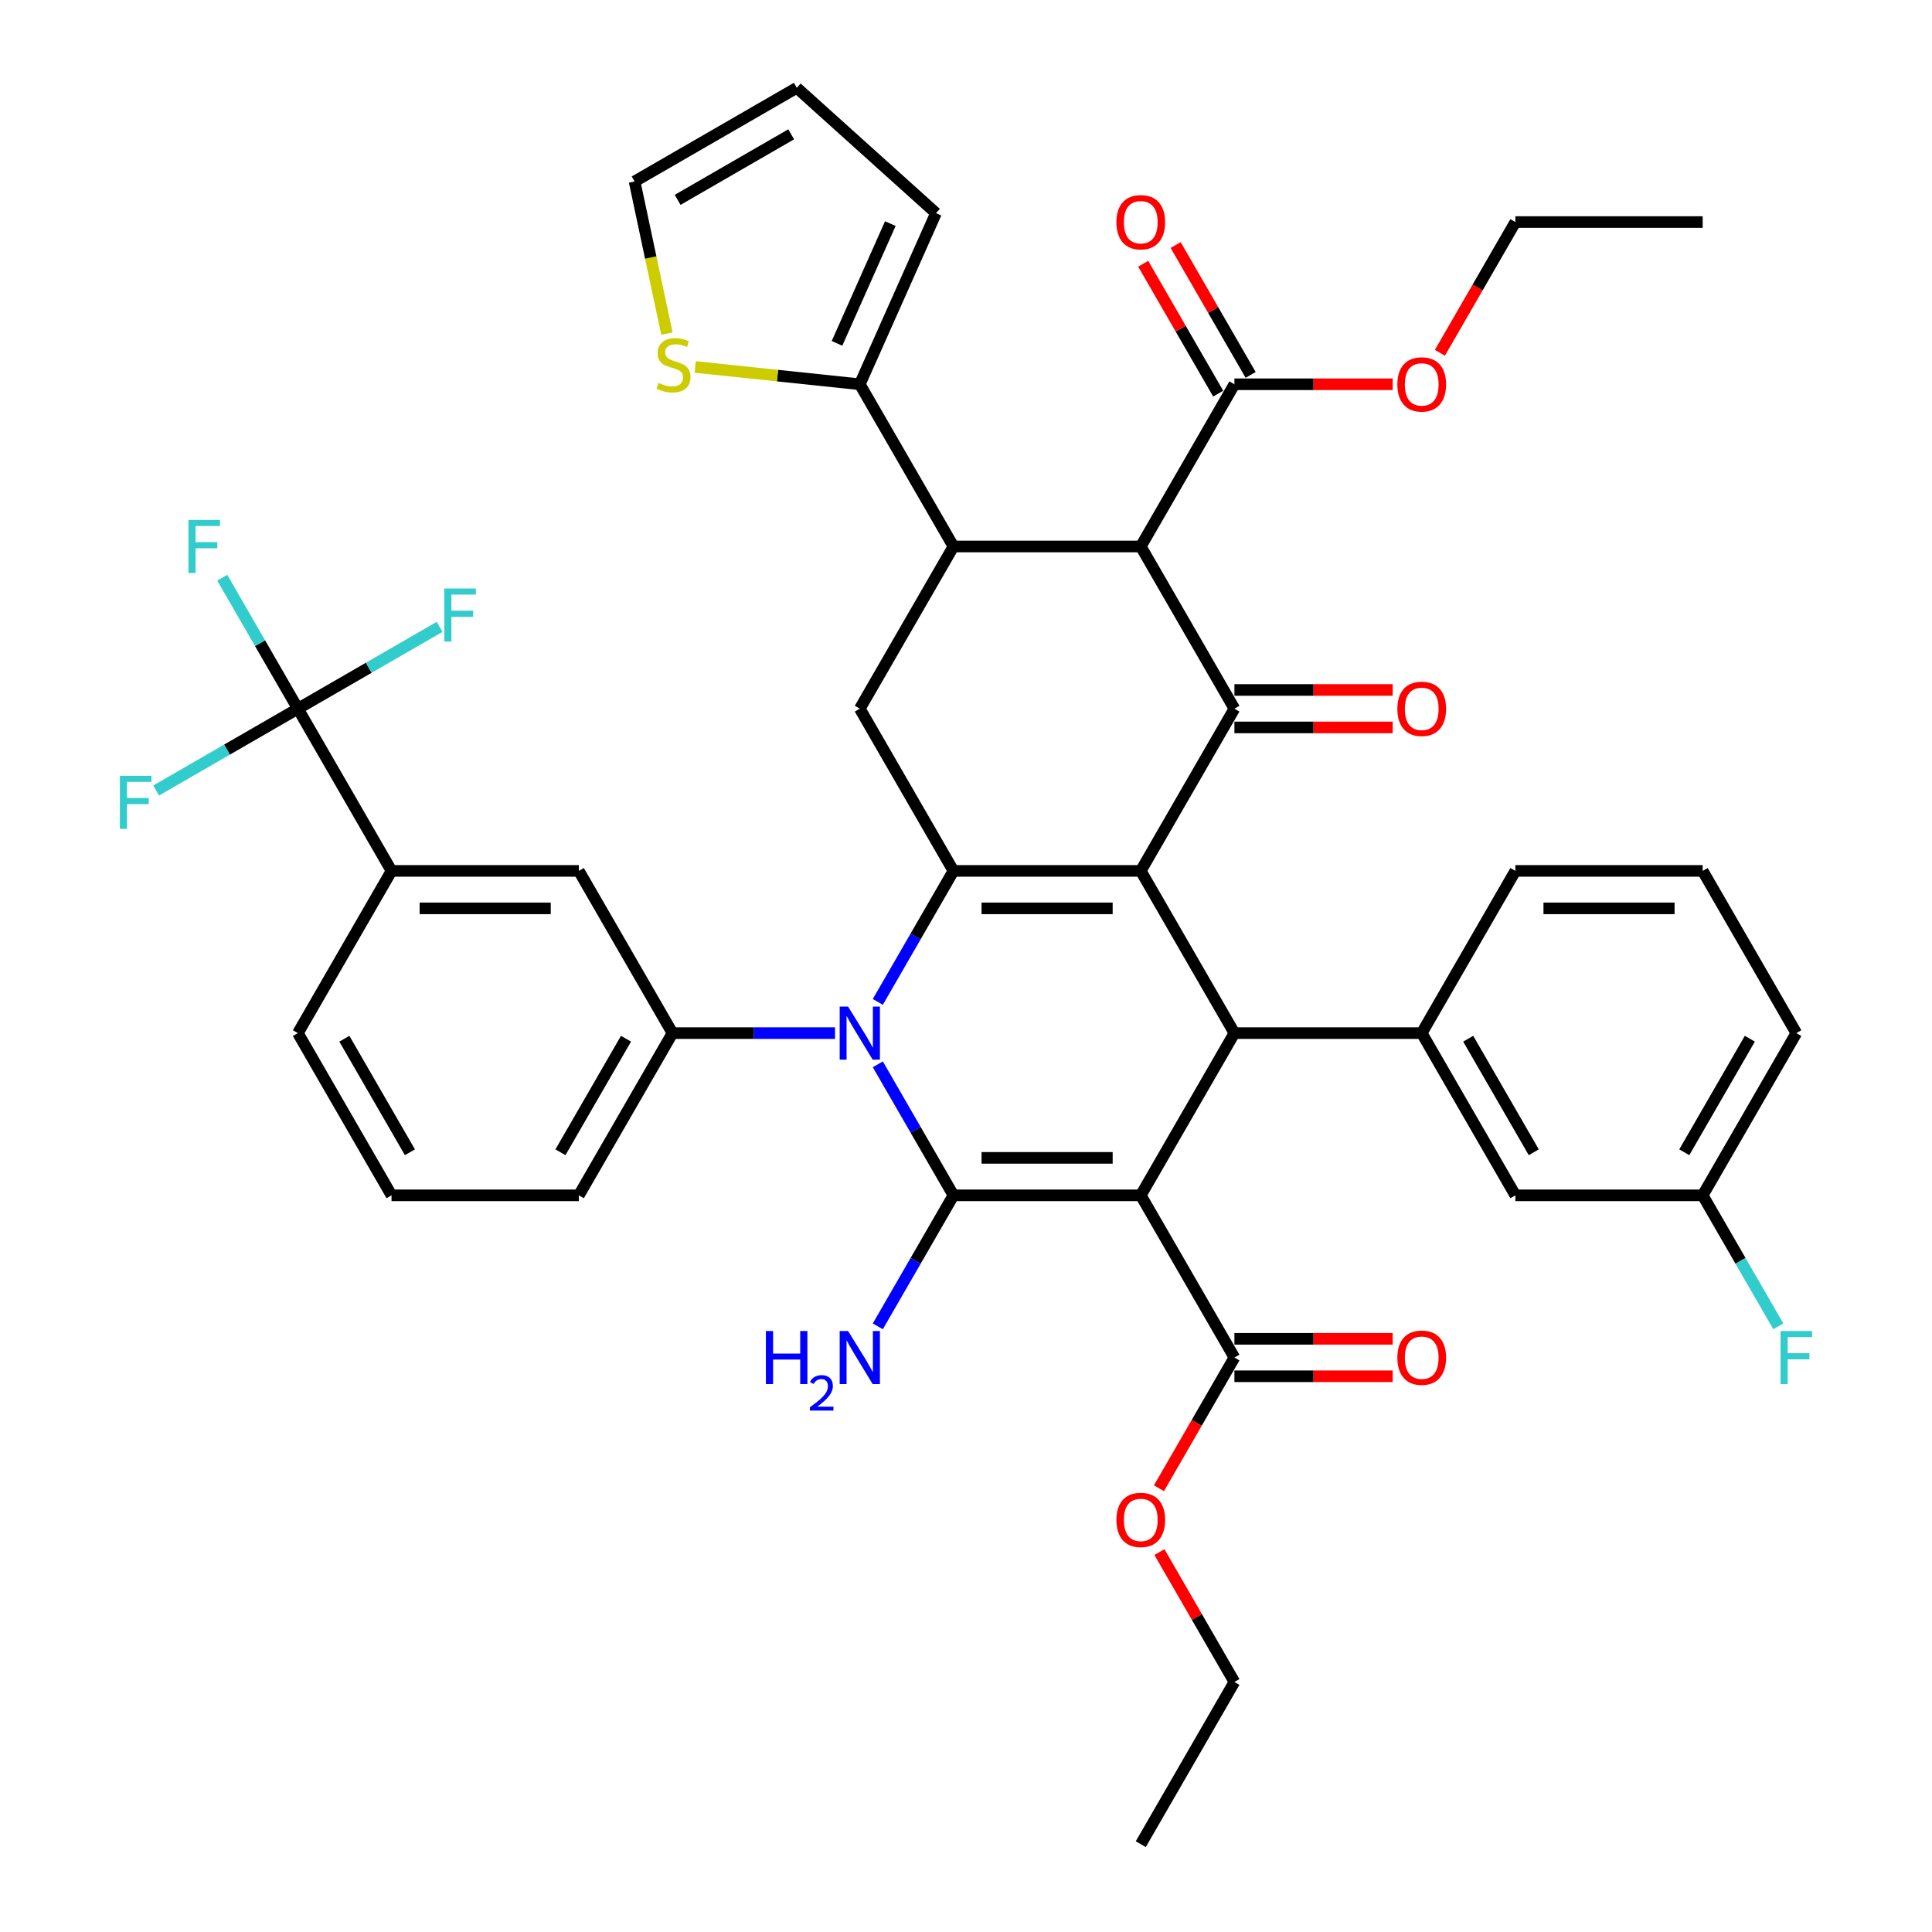 <?xml version='1.0' encoding='iso-8859-1'?>
<svg version='1.1' baseProfile='full'
              xmlns='http://www.w3.org/2000/svg'
                      xmlns:rdkit='http://www.rdkit.org/xml'
                      xmlns:xlink='http://www.w3.org/1999/xlink'
                  xml:space='preserve'
width='1000px' height='1000px' viewBox='0 0 1000 1000'>
<!-- END OF HEADER -->
<rect style='opacity:1.0;fill:#FFFFFF;stroke:none' width='1000' height='1000' x='0' y='0'> </rect>
<path class='bond-1' d='M 590.456,618.701 L 493.506,618.701' style='fill:none;fill-rule:evenodd;stroke:#000000;stroke-width:6px;stroke-linecap:butt;stroke-linejoin:miter;stroke-opacity:1' />
<path class='bond-1' d='M 575.913,599.311 L 508.048,599.311' style='fill:none;fill-rule:evenodd;stroke:#000000;stroke-width:6px;stroke-linecap:butt;stroke-linejoin:miter;stroke-opacity:1' />
<path class='bond-4' d='M 590.456,618.701 L 638.931,534.74' style='fill:none;fill-rule:evenodd;stroke:#000000;stroke-width:6px;stroke-linecap:butt;stroke-linejoin:miter;stroke-opacity:1' />
<path class='bond-11' d='M 590.456,618.701 L 638.931,702.662' style='fill:none;fill-rule:evenodd;stroke:#000000;stroke-width:6px;stroke-linecap:butt;stroke-linejoin:miter;stroke-opacity:1' />
<path class='bond-0' d='M 590.456,450.778 L 638.931,534.74' style='fill:none;fill-rule:evenodd;stroke:#000000;stroke-width:6px;stroke-linecap:butt;stroke-linejoin:miter;stroke-opacity:1' />
<path class='bond-3' d='M 590.456,450.778 L 493.506,450.778' style='fill:none;fill-rule:evenodd;stroke:#000000;stroke-width:6px;stroke-linecap:butt;stroke-linejoin:miter;stroke-opacity:1' />
<path class='bond-3' d='M 575.913,470.168 L 508.048,470.168' style='fill:none;fill-rule:evenodd;stroke:#000000;stroke-width:6px;stroke-linecap:butt;stroke-linejoin:miter;stroke-opacity:1' />
<path class='bond-5' d='M 590.456,450.778 L 638.931,366.817' style='fill:none;fill-rule:evenodd;stroke:#000000;stroke-width:6px;stroke-linecap:butt;stroke-linejoin:miter;stroke-opacity:1' />
<path class='bond-2' d='M 493.506,618.701 L 473.931,584.796' style='fill:none;fill-rule:evenodd;stroke:#000000;stroke-width:6px;stroke-linecap:butt;stroke-linejoin:miter;stroke-opacity:1' />
<path class='bond-2' d='M 473.931,584.796 L 454.356,550.892' style='fill:none;fill-rule:evenodd;stroke:#0000FF;stroke-width:6px;stroke-linecap:butt;stroke-linejoin:miter;stroke-opacity:1' />
<path class='bond-19' d='M 493.506,618.701 L 473.931,652.605' style='fill:none;fill-rule:evenodd;stroke:#000000;stroke-width:6px;stroke-linecap:butt;stroke-linejoin:miter;stroke-opacity:1' />
<path class='bond-19' d='M 473.931,652.605 L 454.356,686.51' style='fill:none;fill-rule:evenodd;stroke:#0000FF;stroke-width:6px;stroke-linecap:butt;stroke-linejoin:miter;stroke-opacity:1' />
<path class='bond-9' d='M 432.194,534.74 L 390.137,534.74' style='fill:none;fill-rule:evenodd;stroke:#0000FF;stroke-width:6px;stroke-linecap:butt;stroke-linejoin:miter;stroke-opacity:1' />
<path class='bond-9' d='M 390.137,534.74 L 348.081,534.74' style='fill:none;fill-rule:evenodd;stroke:#000000;stroke-width:6px;stroke-linecap:butt;stroke-linejoin:miter;stroke-opacity:1' />
<path class='bond-43' d='M 454.356,518.588 L 473.931,484.683' style='fill:none;fill-rule:evenodd;stroke:#0000FF;stroke-width:6px;stroke-linecap:butt;stroke-linejoin:miter;stroke-opacity:1' />
<path class='bond-43' d='M 473.931,484.683 L 493.506,450.778' style='fill:none;fill-rule:evenodd;stroke:#000000;stroke-width:6px;stroke-linecap:butt;stroke-linejoin:miter;stroke-opacity:1' />
<path class='bond-8' d='M 493.506,450.778 L 445.031,366.817' style='fill:none;fill-rule:evenodd;stroke:#000000;stroke-width:6px;stroke-linecap:butt;stroke-linejoin:miter;stroke-opacity:1' />
<path class='bond-12' d='M 638.931,534.74 L 735.881,534.74' style='fill:none;fill-rule:evenodd;stroke:#000000;stroke-width:6px;stroke-linecap:butt;stroke-linejoin:miter;stroke-opacity:1' />
<path class='bond-6' d='M 638.931,366.817 L 590.456,282.856' style='fill:none;fill-rule:evenodd;stroke:#000000;stroke-width:6px;stroke-linecap:butt;stroke-linejoin:miter;stroke-opacity:1' />
<path class='bond-18' d='M 638.931,376.512 L 679.892,376.512' style='fill:none;fill-rule:evenodd;stroke:#000000;stroke-width:6px;stroke-linecap:butt;stroke-linejoin:miter;stroke-opacity:1' />
<path class='bond-18' d='M 679.892,376.512 L 720.853,376.512' style='fill:none;fill-rule:evenodd;stroke:#FF0000;stroke-width:6px;stroke-linecap:butt;stroke-linejoin:miter;stroke-opacity:1' />
<path class='bond-18' d='M 638.931,357.122 L 679.892,357.122' style='fill:none;fill-rule:evenodd;stroke:#000000;stroke-width:6px;stroke-linecap:butt;stroke-linejoin:miter;stroke-opacity:1' />
<path class='bond-18' d='M 679.892,357.122 L 720.853,357.122' style='fill:none;fill-rule:evenodd;stroke:#FF0000;stroke-width:6px;stroke-linecap:butt;stroke-linejoin:miter;stroke-opacity:1' />
<path class='bond-7' d='M 590.456,282.856 L 493.506,282.856' style='fill:none;fill-rule:evenodd;stroke:#000000;stroke-width:6px;stroke-linecap:butt;stroke-linejoin:miter;stroke-opacity:1' />
<path class='bond-14' d='M 590.456,282.856 L 638.931,198.895' style='fill:none;fill-rule:evenodd;stroke:#000000;stroke-width:6px;stroke-linecap:butt;stroke-linejoin:miter;stroke-opacity:1' />
<path class='bond-13' d='M 493.506,282.856 L 445.031,198.895' style='fill:none;fill-rule:evenodd;stroke:#000000;stroke-width:6px;stroke-linecap:butt;stroke-linejoin:miter;stroke-opacity:1' />
<path class='bond-44' d='M 493.506,282.856 L 445.031,366.817' style='fill:none;fill-rule:evenodd;stroke:#000000;stroke-width:6px;stroke-linecap:butt;stroke-linejoin:miter;stroke-opacity:1' />
<path class='bond-16' d='M 348.081,534.74 L 299.606,450.778' style='fill:none;fill-rule:evenodd;stroke:#000000;stroke-width:6px;stroke-linecap:butt;stroke-linejoin:miter;stroke-opacity:1' />
<path class='bond-32' d='M 348.081,534.74 L 299.606,618.701' style='fill:none;fill-rule:evenodd;stroke:#000000;stroke-width:6px;stroke-linecap:butt;stroke-linejoin:miter;stroke-opacity:1' />
<path class='bond-32' d='M 324.017,537.639 L 290.085,596.412' style='fill:none;fill-rule:evenodd;stroke:#000000;stroke-width:6px;stroke-linecap:butt;stroke-linejoin:miter;stroke-opacity:1' />
<path class='bond-10' d='M 154.181,366.817 L 202.656,450.778' style='fill:none;fill-rule:evenodd;stroke:#000000;stroke-width:6px;stroke-linecap:butt;stroke-linejoin:miter;stroke-opacity:1' />
<path class='bond-26' d='M 154.181,366.817 L 134.606,332.913' style='fill:none;fill-rule:evenodd;stroke:#000000;stroke-width:6px;stroke-linecap:butt;stroke-linejoin:miter;stroke-opacity:1' />
<path class='bond-26' d='M 134.606,332.913 L 115.031,299.008' style='fill:none;fill-rule:evenodd;stroke:#33CCCC;stroke-width:6px;stroke-linecap:butt;stroke-linejoin:miter;stroke-opacity:1' />
<path class='bond-27' d='M 154.181,366.817 L 190.868,345.636' style='fill:none;fill-rule:evenodd;stroke:#000000;stroke-width:6px;stroke-linecap:butt;stroke-linejoin:miter;stroke-opacity:1' />
<path class='bond-27' d='M 190.868,345.636 L 227.555,324.455' style='fill:none;fill-rule:evenodd;stroke:#33CCCC;stroke-width:6px;stroke-linecap:butt;stroke-linejoin:miter;stroke-opacity:1' />
<path class='bond-28' d='M 154.181,366.817 L 117.493,387.999' style='fill:none;fill-rule:evenodd;stroke:#000000;stroke-width:6px;stroke-linecap:butt;stroke-linejoin:miter;stroke-opacity:1' />
<path class='bond-28' d='M 117.493,387.999 L 80.806,409.18' style='fill:none;fill-rule:evenodd;stroke:#33CCCC;stroke-width:6px;stroke-linecap:butt;stroke-linejoin:miter;stroke-opacity:1' />
<path class='bond-23' d='M 638.931,712.357 L 679.892,712.357' style='fill:none;fill-rule:evenodd;stroke:#000000;stroke-width:6px;stroke-linecap:butt;stroke-linejoin:miter;stroke-opacity:1' />
<path class='bond-23' d='M 679.892,712.357 L 720.853,712.357' style='fill:none;fill-rule:evenodd;stroke:#FF0000;stroke-width:6px;stroke-linecap:butt;stroke-linejoin:miter;stroke-opacity:1' />
<path class='bond-23' d='M 638.931,692.967 L 679.892,692.967' style='fill:none;fill-rule:evenodd;stroke:#000000;stroke-width:6px;stroke-linecap:butt;stroke-linejoin:miter;stroke-opacity:1' />
<path class='bond-23' d='M 679.892,692.967 L 720.853,692.967' style='fill:none;fill-rule:evenodd;stroke:#FF0000;stroke-width:6px;stroke-linecap:butt;stroke-linejoin:miter;stroke-opacity:1' />
<path class='bond-30' d='M 638.931,702.662 L 619.401,736.489' style='fill:none;fill-rule:evenodd;stroke:#000000;stroke-width:6px;stroke-linecap:butt;stroke-linejoin:miter;stroke-opacity:1' />
<path class='bond-30' d='M 619.401,736.489 L 599.87,770.316' style='fill:none;fill-rule:evenodd;stroke:#FF0000;stroke-width:6px;stroke-linecap:butt;stroke-linejoin:miter;stroke-opacity:1' />
<path class='bond-20' d='M 735.881,534.74 L 784.356,618.701' style='fill:none;fill-rule:evenodd;stroke:#000000;stroke-width:6px;stroke-linecap:butt;stroke-linejoin:miter;stroke-opacity:1' />
<path class='bond-20' d='M 759.944,537.639 L 793.877,596.412' style='fill:none;fill-rule:evenodd;stroke:#000000;stroke-width:6px;stroke-linecap:butt;stroke-linejoin:miter;stroke-opacity:1' />
<path class='bond-34' d='M 735.881,534.74 L 784.356,450.778' style='fill:none;fill-rule:evenodd;stroke:#000000;stroke-width:6px;stroke-linecap:butt;stroke-linejoin:miter;stroke-opacity:1' />
<path class='bond-17' d='M 445.031,198.895 L 402.435,194.418' style='fill:none;fill-rule:evenodd;stroke:#000000;stroke-width:6px;stroke-linecap:butt;stroke-linejoin:miter;stroke-opacity:1' />
<path class='bond-17' d='M 402.435,194.418 L 359.838,189.941' style='fill:none;fill-rule:evenodd;stroke:#CCCC00;stroke-width:6px;stroke-linecap:butt;stroke-linejoin:miter;stroke-opacity:1' />
<path class='bond-21' d='M 445.031,198.895 L 484.464,110.327' style='fill:none;fill-rule:evenodd;stroke:#000000;stroke-width:6px;stroke-linecap:butt;stroke-linejoin:miter;stroke-opacity:1' />
<path class='bond-21' d='M 433.232,177.723 L 460.835,115.725' style='fill:none;fill-rule:evenodd;stroke:#000000;stroke-width:6px;stroke-linecap:butt;stroke-linejoin:miter;stroke-opacity:1' />
<path class='bond-24' d='M 647.327,194.047 L 627.92,160.434' style='fill:none;fill-rule:evenodd;stroke:#000000;stroke-width:6px;stroke-linecap:butt;stroke-linejoin:miter;stroke-opacity:1' />
<path class='bond-24' d='M 627.92,160.434 L 608.513,126.82' style='fill:none;fill-rule:evenodd;stroke:#FF0000;stroke-width:6px;stroke-linecap:butt;stroke-linejoin:miter;stroke-opacity:1' />
<path class='bond-24' d='M 630.534,203.742 L 611.128,170.129' style='fill:none;fill-rule:evenodd;stroke:#000000;stroke-width:6px;stroke-linecap:butt;stroke-linejoin:miter;stroke-opacity:1' />
<path class='bond-24' d='M 611.128,170.129 L 591.721,136.515' style='fill:none;fill-rule:evenodd;stroke:#FF0000;stroke-width:6px;stroke-linecap:butt;stroke-linejoin:miter;stroke-opacity:1' />
<path class='bond-31' d='M 638.931,198.895 L 679.892,198.895' style='fill:none;fill-rule:evenodd;stroke:#000000;stroke-width:6px;stroke-linecap:butt;stroke-linejoin:miter;stroke-opacity:1' />
<path class='bond-31' d='M 679.892,198.895 L 720.853,198.895' style='fill:none;fill-rule:evenodd;stroke:#FF0000;stroke-width:6px;stroke-linecap:butt;stroke-linejoin:miter;stroke-opacity:1' />
<path class='bond-15' d='M 202.656,450.778 L 299.606,450.778' style='fill:none;fill-rule:evenodd;stroke:#000000;stroke-width:6px;stroke-linecap:butt;stroke-linejoin:miter;stroke-opacity:1' />
<path class='bond-15' d='M 217.198,470.168 L 285.063,470.168' style='fill:none;fill-rule:evenodd;stroke:#000000;stroke-width:6px;stroke-linecap:butt;stroke-linejoin:miter;stroke-opacity:1' />
<path class='bond-46' d='M 202.656,450.778 L 154.181,534.74' style='fill:none;fill-rule:evenodd;stroke:#000000;stroke-width:6px;stroke-linecap:butt;stroke-linejoin:miter;stroke-opacity:1' />
<path class='bond-22' d='M 345.187,172.648 L 336.821,133.289' style='fill:none;fill-rule:evenodd;stroke:#CCCC00;stroke-width:6px;stroke-linecap:butt;stroke-linejoin:miter;stroke-opacity:1' />
<path class='bond-22' d='M 336.821,133.289 L 328.455,93.93' style='fill:none;fill-rule:evenodd;stroke:#000000;stroke-width:6px;stroke-linecap:butt;stroke-linejoin:miter;stroke-opacity:1' />
<path class='bond-29' d='M 784.356,618.701 L 881.306,618.701' style='fill:none;fill-rule:evenodd;stroke:#000000;stroke-width:6px;stroke-linecap:butt;stroke-linejoin:miter;stroke-opacity:1' />
<path class='bond-25' d='M 484.464,110.327 L 412.416,45.455' style='fill:none;fill-rule:evenodd;stroke:#000000;stroke-width:6px;stroke-linecap:butt;stroke-linejoin:miter;stroke-opacity:1' />
<path class='bond-47' d='M 328.455,93.93 L 412.416,45.455' style='fill:none;fill-rule:evenodd;stroke:#000000;stroke-width:6px;stroke-linecap:butt;stroke-linejoin:miter;stroke-opacity:1' />
<path class='bond-47' d='M 350.744,103.451 L 409.517,69.518' style='fill:none;fill-rule:evenodd;stroke:#000000;stroke-width:6px;stroke-linecap:butt;stroke-linejoin:miter;stroke-opacity:1' />
<path class='bond-33' d='M 881.306,618.701 L 900.88,652.605' style='fill:none;fill-rule:evenodd;stroke:#000000;stroke-width:6px;stroke-linecap:butt;stroke-linejoin:miter;stroke-opacity:1' />
<path class='bond-33' d='M 900.88,652.605 L 920.455,686.51' style='fill:none;fill-rule:evenodd;stroke:#33CCCC;stroke-width:6px;stroke-linecap:butt;stroke-linejoin:miter;stroke-opacity:1' />
<path class='bond-45' d='M 881.306,618.701 L 929.781,534.74' style='fill:none;fill-rule:evenodd;stroke:#000000;stroke-width:6px;stroke-linecap:butt;stroke-linejoin:miter;stroke-opacity:1' />
<path class='bond-45' d='M 871.785,596.412 L 905.717,537.639' style='fill:none;fill-rule:evenodd;stroke:#000000;stroke-width:6px;stroke-linecap:butt;stroke-linejoin:miter;stroke-opacity:1' />
<path class='bond-40' d='M 600.117,803.357 L 619.524,836.97' style='fill:none;fill-rule:evenodd;stroke:#FF0000;stroke-width:6px;stroke-linecap:butt;stroke-linejoin:miter;stroke-opacity:1' />
<path class='bond-40' d='M 619.524,836.97 L 638.931,870.584' style='fill:none;fill-rule:evenodd;stroke:#000000;stroke-width:6px;stroke-linecap:butt;stroke-linejoin:miter;stroke-opacity:1' />
<path class='bond-39' d='M 745.295,182.588 L 764.826,148.761' style='fill:none;fill-rule:evenodd;stroke:#FF0000;stroke-width:6px;stroke-linecap:butt;stroke-linejoin:miter;stroke-opacity:1' />
<path class='bond-39' d='M 764.826,148.761 L 784.356,114.934' style='fill:none;fill-rule:evenodd;stroke:#000000;stroke-width:6px;stroke-linecap:butt;stroke-linejoin:miter;stroke-opacity:1' />
<path class='bond-36' d='M 299.606,618.701 L 202.656,618.701' style='fill:none;fill-rule:evenodd;stroke:#000000;stroke-width:6px;stroke-linecap:butt;stroke-linejoin:miter;stroke-opacity:1' />
<path class='bond-37' d='M 784.356,450.778 L 881.306,450.778' style='fill:none;fill-rule:evenodd;stroke:#000000;stroke-width:6px;stroke-linecap:butt;stroke-linejoin:miter;stroke-opacity:1' />
<path class='bond-37' d='M 798.898,470.168 L 866.763,470.168' style='fill:none;fill-rule:evenodd;stroke:#000000;stroke-width:6px;stroke-linecap:butt;stroke-linejoin:miter;stroke-opacity:1' />
<path class='bond-35' d='M 154.181,534.74 L 202.656,618.701' style='fill:none;fill-rule:evenodd;stroke:#000000;stroke-width:6px;stroke-linecap:butt;stroke-linejoin:miter;stroke-opacity:1' />
<path class='bond-35' d='M 178.244,537.639 L 212.177,596.412' style='fill:none;fill-rule:evenodd;stroke:#000000;stroke-width:6px;stroke-linecap:butt;stroke-linejoin:miter;stroke-opacity:1' />
<path class='bond-38' d='M 881.306,450.778 L 929.781,534.74' style='fill:none;fill-rule:evenodd;stroke:#000000;stroke-width:6px;stroke-linecap:butt;stroke-linejoin:miter;stroke-opacity:1' />
<path class='bond-41' d='M 784.356,114.934 L 881.306,114.934' style='fill:none;fill-rule:evenodd;stroke:#000000;stroke-width:6px;stroke-linecap:butt;stroke-linejoin:miter;stroke-opacity:1' />
<path class='bond-42' d='M 638.931,870.584 L 590.456,954.545' style='fill:none;fill-rule:evenodd;stroke:#000000;stroke-width:6px;stroke-linecap:butt;stroke-linejoin:miter;stroke-opacity:1' />
<path  class='atom-3' d='M 438.962 521.012
L 447.958 535.554
Q 448.85 536.989, 450.285 539.587
Q 451.72 542.185, 451.798 542.341
L 451.798 521.012
L 455.443 521.012
L 455.443 548.468
L 451.681 548.468
L 442.025 532.568
Q 440.901 530.707, 439.698 528.574
Q 438.535 526.441, 438.186 525.781
L 438.186 548.468
L 434.618 548.468
L 434.618 521.012
L 438.962 521.012
' fill='#0000FF'/>
<path  class='atom-18' d='M 340.856 198.184
Q 341.166 198.301, 342.446 198.844
Q 343.725 199.387, 345.121 199.736
Q 346.556 200.046, 347.952 200.046
Q 350.551 200.046, 352.063 198.805
Q 353.576 197.525, 353.576 195.315
Q 353.576 193.802, 352.8 192.872
Q 352.063 191.941, 350.9 191.437
Q 349.736 190.933, 347.797 190.351
Q 345.354 189.614, 343.881 188.916
Q 342.446 188.218, 341.399 186.744
Q 340.39 185.271, 340.39 182.789
Q 340.39 179.337, 342.717 177.205
Q 345.083 175.072, 349.736 175.072
Q 352.916 175.072, 356.523 176.584
L 355.631 179.57
Q 352.335 178.213, 349.853 178.213
Q 347.177 178.213, 345.703 179.337
Q 344.23 180.423, 344.268 182.323
Q 344.268 183.797, 345.005 184.689
Q 345.781 185.581, 346.867 186.085
Q 347.991 186.589, 349.853 187.171
Q 352.335 187.947, 353.808 188.722
Q 355.282 189.498, 356.329 191.088
Q 357.415 192.639, 357.415 195.315
Q 357.415 199.115, 354.855 201.171
Q 352.335 203.187, 348.108 203.187
Q 345.664 203.187, 343.803 202.644
Q 341.98 202.14, 339.809 201.248
L 340.856 198.184
' fill='#CCCC00'/>
<path  class='atom-19' d='M 723.277 366.895
Q 723.277 360.302, 726.535 356.618
Q 729.792 352.934, 735.881 352.934
Q 741.969 352.934, 745.227 356.618
Q 748.484 360.302, 748.484 366.895
Q 748.484 373.565, 745.188 377.365
Q 741.891 381.127, 735.881 381.127
Q 729.831 381.127, 726.535 377.365
Q 723.277 373.604, 723.277 366.895
M 735.881 378.025
Q 740.069 378.025, 742.318 375.233
Q 744.606 372.402, 744.606 366.895
Q 744.606 361.504, 742.318 358.79
Q 740.069 356.036, 735.881 356.036
Q 731.692 356.036, 729.404 358.751
Q 727.155 361.466, 727.155 366.895
Q 727.155 372.44, 729.404 375.233
Q 731.692 378.025, 735.881 378.025
' fill='#FF0000'/>
<path  class='atom-20' d='M 396.427 688.934
L 400.15 688.934
L 400.15 700.607
L 414.188 700.607
L 414.188 688.934
L 417.911 688.934
L 417.911 716.39
L 414.188 716.39
L 414.188 703.709
L 400.15 703.709
L 400.15 716.39
L 396.427 716.39
L 396.427 688.934
' fill='#0000FF'/>
<path  class='atom-20' d='M 419.242 715.427
Q 419.907 713.712, 421.494 712.765
Q 423.081 711.792, 425.282 711.792
Q 428.021 711.792, 429.557 713.277
Q 431.092 714.761, 431.092 717.398
Q 431.092 720.085, 429.096 722.593
Q 427.125 725.102, 423.03 728.071
L 431.399 728.071
L 431.399 730.118
L 419.191 730.118
L 419.191 728.403
Q 422.569 725.997, 424.566 724.206
Q 426.588 722.414, 427.56 720.802
Q 428.533 719.189, 428.533 717.526
Q 428.533 715.785, 427.663 714.813
Q 426.792 713.84, 425.282 713.84
Q 423.823 713.84, 422.851 714.429
Q 421.878 715.017, 421.187 716.323
L 419.242 715.427
' fill='#0000FF'/>
<path  class='atom-20' d='M 438.962 688.934
L 447.958 703.476
Q 448.85 704.911, 450.285 707.509
Q 451.72 710.108, 451.798 710.263
L 451.798 688.934
L 455.443 688.934
L 455.443 716.39
L 451.681 716.39
L 442.025 700.49
Q 440.901 698.629, 439.698 696.496
Q 438.535 694.363, 438.186 693.704
L 438.186 716.39
L 434.618 716.39
L 434.618 688.934
L 438.962 688.934
' fill='#0000FF'/>
<path  class='atom-24' d='M 723.277 702.74
Q 723.277 696.147, 726.535 692.463
Q 729.792 688.779, 735.881 688.779
Q 741.969 688.779, 745.227 692.463
Q 748.484 696.147, 748.484 702.74
Q 748.484 709.41, 745.188 713.21
Q 741.891 716.972, 735.881 716.972
Q 729.831 716.972, 726.535 713.21
Q 723.277 709.448, 723.277 702.74
M 735.881 713.869
Q 740.069 713.869, 742.318 711.077
Q 744.606 708.246, 744.606 702.74
Q 744.606 697.349, 742.318 694.635
Q 740.069 691.881, 735.881 691.881
Q 731.692 691.881, 729.404 694.596
Q 727.155 697.31, 727.155 702.74
Q 727.155 708.285, 729.404 711.077
Q 731.692 713.869, 735.881 713.869
' fill='#FF0000'/>
<path  class='atom-25' d='M 577.852 115.011
Q 577.852 108.419, 581.11 104.735
Q 584.367 101.051, 590.456 101.051
Q 596.544 101.051, 599.802 104.735
Q 603.059 108.419, 603.059 115.011
Q 603.059 121.682, 599.763 125.482
Q 596.466 129.244, 590.456 129.244
Q 584.406 129.244, 581.11 125.482
Q 577.852 121.72, 577.852 115.011
M 590.456 126.141
Q 594.644 126.141, 596.893 123.349
Q 599.181 120.518, 599.181 115.011
Q 599.181 109.621, 596.893 106.906
Q 594.644 104.153, 590.456 104.153
Q 586.267 104.153, 583.979 106.868
Q 581.73 109.582, 581.73 115.011
Q 581.73 120.557, 583.979 123.349
Q 586.267 126.141, 590.456 126.141
' fill='#FF0000'/>
<path  class='atom-27' d='M 97.542 269.128
L 113.869 269.128
L 113.869 272.269
L 101.226 272.269
L 101.226 280.607
L 112.473 280.607
L 112.473 283.787
L 101.226 283.787
L 101.226 296.584
L 97.542 296.584
L 97.542 269.128
' fill='#33CCCC'/>
<path  class='atom-28' d='M 229.979 304.614
L 246.305 304.614
L 246.305 307.755
L 233.663 307.755
L 233.663 316.093
L 244.909 316.093
L 244.909 319.273
L 233.663 319.273
L 233.663 332.07
L 229.979 332.07
L 229.979 304.614
' fill='#33CCCC'/>
<path  class='atom-29' d='M 62.056 401.564
L 78.383 401.564
L 78.383 404.705
L 65.74 404.705
L 65.74 413.043
L 76.987 413.043
L 76.987 416.223
L 65.74 416.223
L 65.74 429.02
L 62.056 429.02
L 62.056 401.564
' fill='#33CCCC'/>
<path  class='atom-31' d='M 577.852 786.701
Q 577.852 780.108, 581.11 776.424
Q 584.367 772.74, 590.456 772.74
Q 596.544 772.74, 599.802 776.424
Q 603.059 780.108, 603.059 786.701
Q 603.059 793.371, 599.763 797.171
Q 596.466 800.933, 590.456 800.933
Q 584.406 800.933, 581.11 797.171
Q 577.852 793.41, 577.852 786.701
M 590.456 797.831
Q 594.644 797.831, 596.893 795.038
Q 599.181 792.207, 599.181 786.701
Q 599.181 781.31, 596.893 778.596
Q 594.644 775.842, 590.456 775.842
Q 586.267 775.842, 583.979 778.557
Q 581.73 781.271, 581.73 786.701
Q 581.73 792.246, 583.979 795.038
Q 586.267 797.831, 590.456 797.831
' fill='#FF0000'/>
<path  class='atom-32' d='M 723.277 198.973
Q 723.277 192.38, 726.535 188.696
Q 729.792 185.012, 735.881 185.012
Q 741.969 185.012, 745.227 188.696
Q 748.484 192.38, 748.484 198.973
Q 748.484 205.643, 745.188 209.443
Q 741.891 213.205, 735.881 213.205
Q 729.831 213.205, 726.535 209.443
Q 723.277 205.681, 723.277 198.973
M 735.881 210.102
Q 740.069 210.102, 742.318 207.31
Q 744.606 204.479, 744.606 198.973
Q 744.606 193.582, 742.318 190.868
Q 740.069 188.114, 735.881 188.114
Q 731.692 188.114, 729.404 190.829
Q 727.155 193.543, 727.155 198.973
Q 727.155 204.518, 729.404 207.31
Q 731.692 210.102, 735.881 210.102
' fill='#FF0000'/>
<path  class='atom-34' d='M 921.617 688.934
L 937.944 688.934
L 937.944 692.075
L 925.301 692.075
L 925.301 700.413
L 936.548 700.413
L 936.548 703.593
L 925.301 703.593
L 925.301 716.39
L 921.617 716.39
L 921.617 688.934
' fill='#33CCCC'/>
</svg>
